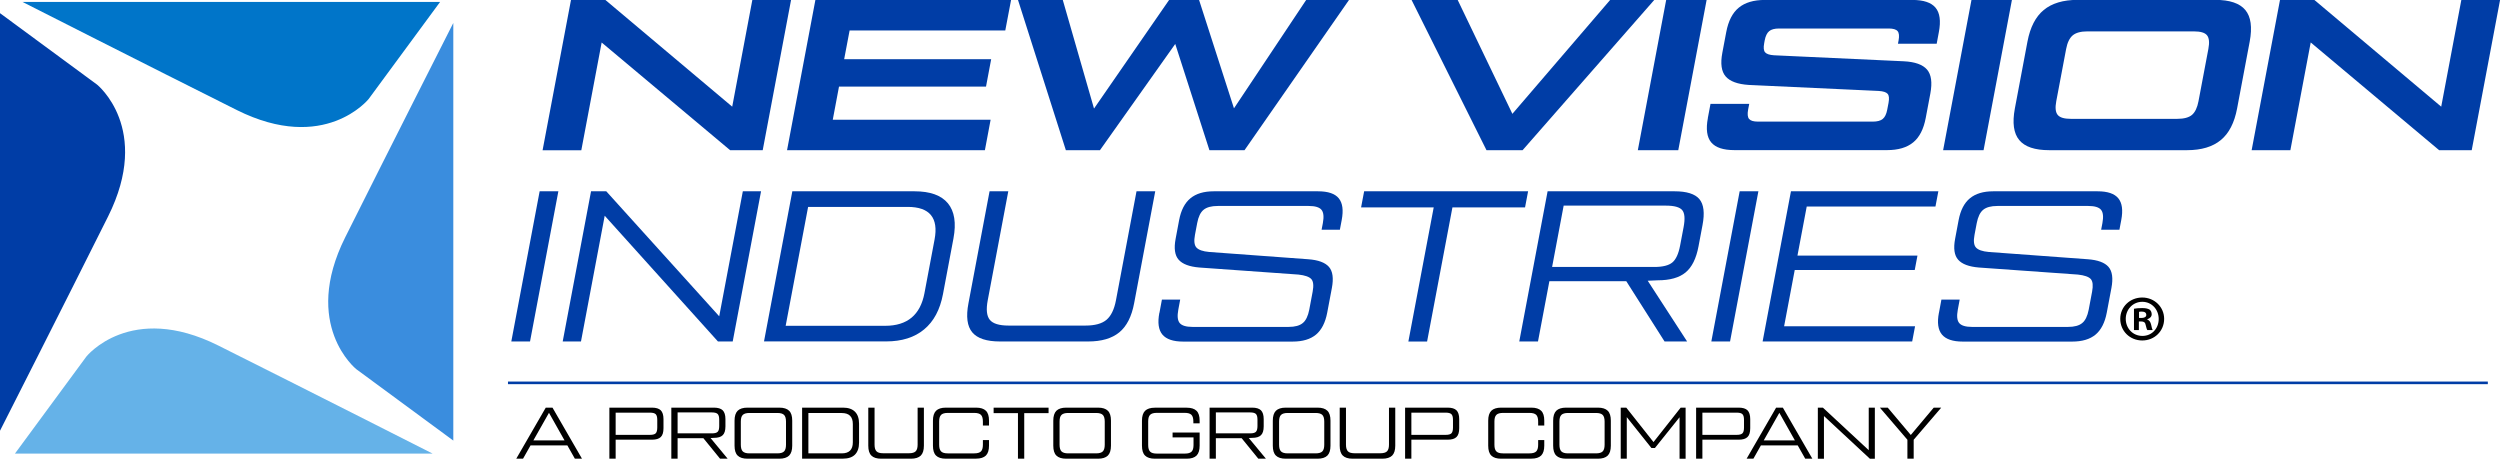 <?xml version="1.0" encoding="UTF-8"?> <svg xmlns="http://www.w3.org/2000/svg" id="Layer_2" viewBox="0 0 449.97 82.56"><g id="Layer_1-2"><g><path d="M135.41,0h6.97l-5.1,27.03h-5.87L108.29,7.65l-3.66,19.39h-6.97L102.77,0h6.2l22.82,19.2,3.62-19.2Z" style="fill:#003da6;"></path><path d="M149.89,21.55h28.41l-1.03,5.48h-35.61L146.76,0h35.22l-1.04,5.48h-28.02l-.98,5.17h26.46l-.93,4.94h-26.46l-1.12,5.95Z" style="fill:#003da6;"></path><path d="M235.09,0h7.71l-18.8,27.03h-6.32l-6.15-19.12-13.55,19.12h-6.14L183.23,0h8.06l5.62,19.54L210.42,0h5.4l6.28,19.5L235.09,0Z" style="fill:#003da6;"></path><path d="M289.8,0h7.94l-23.69,27.03h-6.5L254.07,0h8.3l9.84,20.49L289.8,0Z" style="fill:#003da6;"></path><path d="M299.89,0h7.28l-5.1,27.03h-7.28l5.1-27.03Z" style="fill:#003da6;"></path><path d="M307.39,21.24l.48-2.55h6.97l-.2,1.04c-.15,.8-.09,1.36,.17,1.68,.27,.32,.8,.48,1.61,.48h20.66c.81,0,1.41-.16,1.79-.48,.39-.32,.66-.88,.81-1.68l.23-1.2c.15-.8,.1-1.34-.16-1.64-.26-.3-.8-.47-1.62-.52l-23.36-1.08c-2.01-.13-3.4-.64-4.17-1.53-.77-.89-.97-2.31-.6-4.27l.7-3.71c.38-2.01,1.13-3.48,2.26-4.4,1.13-.93,2.7-1.39,4.7-1.39h26.53c2.01,0,3.4,.46,4.18,1.39,.78,.93,.98,2.39,.6,4.4l-.39,2.09h-6.97l.11-.58c.15-.8,.09-1.36-.17-1.68-.27-.32-.8-.48-1.61-.48h-19.72c-.81,0-1.41,.16-1.79,.48-.39,.32-.66,.88-.81,1.68l-.09,.5c-.15,.8-.09,1.35,.18,1.64,.27,.3,.8,.47,1.6,.52l23.35,1.08c2.02,.1,3.41,.6,4.18,1.49,.77,.89,.97,2.32,.6,4.31l-.83,4.4c-.38,2.01-1.13,3.48-2.26,4.4-1.13,.93-2.7,1.39-4.7,1.39h-27.47c-2.01,0-3.4-.46-4.18-1.39-.78-.93-.98-2.39-.6-4.4Z" style="fill:#003da6;"></path><path d="M354.84,0h7.28l-5.1,27.03h-7.28l5.1-27.03Z" style="fill:#003da6;"></path><path d="M368.83,27.03c-2.58,0-4.38-.6-5.39-1.82-1.01-1.21-1.27-3.1-.79-5.68l2.27-12.05c.49-2.57,1.46-4.47,2.93-5.68,1.47-1.21,3.49-1.82,6.08-1.82h24.81c2.58,0,4.38,.61,5.39,1.82,1.01,1.21,1.27,3.1,.79,5.68l-2.27,12.05c-.49,2.58-1.46,4.47-2.93,5.68-1.47,1.21-3.49,1.82-6.08,1.82h-24.81Zm3.88-5.64h19.18c1.2,0,2.08-.24,2.64-.71,.56-.48,.95-1.29,1.17-2.45l1.78-9.42c.22-1.16,.14-1.98-.24-2.45-.38-.48-1.17-.71-2.37-.71h-19.18c-1.17,0-2.05,.24-2.62,.71-.57,.48-.97,1.29-1.19,2.45l-1.78,9.42c-.22,1.16-.13,1.98,.26,2.45,.39,.48,1.18,.71,2.35,.71Z" style="fill:#003da6;"></path><path d="M443.01,0h6.97l-5.1,27.03h-5.87l-23.11-19.39-3.66,19.39h-6.97l5.1-27.03h6.2l22.82,19.2,3.62-19.2Z" style="fill:#003da6;"></path><path d="M97.13,34.43h3.37l-5.1,27.03h-3.37l5.1-27.03Z" style="fill:#003da6;"></path><path d="M133.69,34.43h3.29l-5.1,27.03h-2.66l-20.38-22.63-4.27,22.63h-3.29l5.1-27.03h2.74l20.33,22.5,4.25-22.5Z" style="fill:#003da6;"></path><path d="M137.51,61.46l5.1-27.03h21.99c2.82,0,4.82,.72,6.01,2.16,1.19,1.44,1.52,3.55,1,6.33l-1.89,10.04c-.53,2.78-1.65,4.89-3.39,6.33-1.73,1.44-4.01,2.16-6.83,2.16h-21.99Zm3.9-2.82h17.92c3.97,0,6.32-1.96,7.06-5.87l1.82-9.66c.74-3.91-.88-5.87-4.84-5.87h-17.92l-4.04,21.4Z" style="fill:#003da6;"></path><path d="M179.97,61.46c-2.4,0-4.06-.55-4.97-1.64-.92-1.09-1.15-2.84-.69-5.23l3.8-20.16h3.37l-3.7,19.62c-.31,1.65-.19,2.82,.37,3.51,.56,.69,1.69,1.04,3.38,1.04h13.85c1.7,0,2.96-.35,3.78-1.04,.82-.7,1.39-1.87,1.7-3.51l3.7-19.62h3.37l-3.8,20.16c-.45,2.39-1.34,4.14-2.67,5.23-1.33,1.09-3.19,1.64-5.59,1.64h-15.89Z" style="fill:#003da6;"></path><path d="M208.69,56.29l.44-2.36h3.29l-.34,1.82c-.21,1.13-.13,1.93,.25,2.39,.38,.46,1.15,.7,2.3,.7h17.3c1.15,0,2-.23,2.56-.7,.56-.46,.94-1.26,1.16-2.39l.61-3.24c.21-1.11,.13-1.87-.24-2.28-.37-.41-1.14-.68-2.31-.81l-17.84-1.27c-1.8-.15-3.04-.62-3.73-1.41-.69-.78-.87-2.04-.54-3.77l.63-3.36c.34-1.78,1.01-3.08,2.03-3.92,1.02-.84,2.42-1.26,4.19-1.26h18.78c1.8,0,3.05,.42,3.73,1.26,.69,.84,.87,2.14,.53,3.92l-.33,1.74h-3.29l.23-1.2c.21-1.13,.13-1.93-.25-2.39-.38-.46-1.15-.69-2.3-.69h-16.36c-1.15,0-2,.23-2.56,.69-.56,.46-.94,1.26-1.15,2.39l-.4,2.12c-.21,1.1-.12,1.87,.27,2.29,.39,.42,1.15,.69,2.28,.79l17.83,1.31c1.8,.13,3.04,.59,3.73,1.37,.69,.79,.86,2.06,.53,3.81l-.84,4.45c-.34,1.78-1.01,3.09-2.01,3.93-1.01,.84-2.41,1.26-4.21,1.26h-19.72c-1.77,0-3.01-.42-3.72-1.26-.7-.84-.89-2.14-.55-3.92Z" style="fill:#003da6;"></path><path d="M275.04,34.43l-.55,2.9h-13.07l-4.56,24.14h-3.37l4.56-24.14h-13.07l.55-2.9h29.51Z" style="fill:#003da6;"></path><path d="M303.67,61.46h-4.07l-6.89-10.85h-13.84l-2.05,10.85h-3.37l5.1-27.03h22.85c2.19,0,3.68,.47,4.47,1.41,.79,.94,.98,2.5,.56,4.69l-.72,3.82c-.41,2.19-1.19,3.75-2.33,4.69-1.14,.94-2.81,1.41-5,1.41l-1.81,.08,7.09,10.93Zm-22.23-24.45l-2.08,11.04h18.39c1.51,0,2.6-.27,3.25-.81,.65-.54,1.12-1.56,1.4-3.05l.63-3.32c.28-1.49,.2-2.51-.25-3.05-.45-.54-1.43-.81-2.94-.81h-18.39Z" style="fill:#003da6;"></path><path d="M313.12,34.43h3.37l-5.1,27.03h-3.37l5.1-27.03Z" style="fill:#003da6;"></path><path d="M321.13,58.72h23.56l-.52,2.74h-26.92l5.1-27.03h26.53l-.52,2.74h-23.17l-1.67,8.84h21.6l-.49,2.59h-21.6l-1.91,10.12Z" style="fill:#003da6;"></path><path d="M348.99,56.29l.44-2.36h3.29l-.34,1.82c-.21,1.13-.13,1.93,.25,2.39,.38,.46,1.15,.7,2.29,.7h17.3c1.15,0,2-.23,2.56-.7,.56-.46,.94-1.26,1.16-2.39l.61-3.24c.21-1.11,.13-1.87-.23-2.28-.37-.41-1.14-.68-2.31-.81l-17.84-1.27c-1.8-.15-3.04-.62-3.73-1.41-.69-.78-.87-2.04-.54-3.77l.63-3.36c.34-1.78,1.01-3.08,2.03-3.92,1.02-.84,2.42-1.26,4.19-1.26h18.79c1.8,0,3.04,.42,3.73,1.26,.69,.84,.87,2.14,.53,3.92l-.33,1.74h-3.29l.23-1.2c.21-1.13,.13-1.93-.25-2.39-.38-.46-1.15-.69-2.29-.69h-16.36c-1.15,0-2,.23-2.56,.69-.56,.46-.94,1.26-1.16,2.39l-.4,2.12c-.21,1.1-.12,1.87,.27,2.29,.39,.42,1.15,.69,2.28,.79l17.83,1.31c1.8,.13,3.04,.59,3.73,1.37,.69,.79,.86,2.06,.53,3.81l-.84,4.45c-.34,1.78-1.01,3.09-2.01,3.93-1.01,.84-2.41,1.26-4.21,1.26h-19.72c-1.77,0-3.01-.42-3.72-1.26-.7-.84-.89-2.14-.55-3.92Z" style="fill:#003da6;"></path></g><line x1="447.78" y1="68.91" x2="91.43" y2="68.91" style="fill:none; stroke:#003da6; stroke-miterlimit:10; stroke-width:.47px;"></line><g><path d="M103.47,82.56l-1.35-2.39h-6.63l-1.35,2.39h-1.22l5.31-9.19h1.21l5.31,9.19h-1.29Zm-7.47-3.29h5.61l-2.8-4.97-2.81,4.97Z"></path><path d="M109.68,82.56v-9.19h7.66c.73,0,1.26,.16,1.59,.48,.32,.32,.49,.85,.49,1.59v1.63c0,.74-.16,1.28-.49,1.59-.32,.32-.85,.48-1.59,.48h-6.53v3.41h-1.13Zm1.13-4.29h6.17c.51,0,.85-.09,1.04-.28,.18-.18,.28-.53,.28-1.04v-1.36c0-.51-.09-.85-.28-1.04-.18-.18-.53-.28-1.04-.28h-6.17v3.99Z"></path><path d="M130.96,82.56h-1.36l-3-3.69h-4.64v3.69h-1.13v-9.19h7.66c.73,0,1.26,.16,1.59,.48,.32,.32,.49,.85,.49,1.59v1.3c0,.74-.16,1.27-.49,1.59-.32,.32-.85,.48-1.59,.48l-.6,.03,3.07,3.71Zm-9-8.31v3.75h6.17c.51,0,.85-.09,1.04-.28s.28-.53,.28-1.04v-1.13c0-.51-.09-.85-.28-1.04-.18-.18-.53-.28-1.04-.28h-6.17Z"></path><path d="M134.54,82.56c-.8,0-1.4-.19-1.77-.56-.38-.37-.56-.96-.56-1.78v-4.51c0-.81,.19-1.41,.56-1.78,.38-.37,.97-.56,1.77-.56h5.72c.81,0,1.4,.19,1.77,.56,.38,.37,.56,.96,.56,1.78v4.51c0,.81-.19,1.41-.56,1.78-.38,.37-.97,.56-1.77,.56h-5.72Zm.34-.96h5.04c.57,0,.97-.12,1.2-.35,.23-.23,.35-.63,.35-1.2v-4.17c0-.57-.12-.97-.35-1.2s-.63-.35-1.2-.35h-5.04c-.56,0-.96,.12-1.19,.35-.24,.23-.35,.63-.35,1.2v4.17c0,.57,.12,.97,.35,1.2,.24,.23,.63,.35,1.19,.35Z"></path><path d="M144.37,82.56v-9.19h7.37c.95,0,1.66,.25,2.15,.74,.49,.49,.73,1.21,.73,2.15v3.41c0,.94-.25,1.66-.73,2.15-.49,.49-1.21,.73-2.15,.73h-7.37Zm1.13-.96h6.01c1.33,0,1.99-.66,1.99-1.99v-3.28c0-1.33-.66-1.99-1.99-1.99h-6.01v7.27Z"></path><path d="M158.61,82.56c-.81,0-1.4-.19-1.77-.56-.38-.37-.56-.96-.56-1.78v-6.85h1.13v6.67c0,.56,.12,.96,.35,1.19,.23,.24,.63,.35,1.2,.35h4.65c.57,0,.97-.12,1.2-.35s.35-.63,.35-1.19v-6.67h1.13v6.85c0,.81-.19,1.41-.56,1.78-.38,.37-.97,.56-1.77,.56h-5.33Z"></path><path d="M170.25,82.56c-.8,0-1.4-.19-1.77-.56-.38-.37-.56-.96-.56-1.78v-4.51c0-.81,.19-1.41,.56-1.78,.38-.37,.97-.56,1.77-.56h5.43c.8,0,1.4,.19,1.77,.56,.38,.37,.56,.96,.56,1.78v.88h-1.1v-.72c0-.57-.12-.97-.35-1.2-.23-.23-.63-.35-1.2-.35h-4.78c-.56,0-.96,.12-1.19,.35-.24,.24-.35,.63-.35,1.19v4.2c0,.56,.12,.96,.35,1.19,.24,.24,.63,.35,1.19,.35h4.78c.57,0,.97-.12,1.2-.35,.23-.23,.35-.63,.35-1.2v-.84h1.1v1c0,.81-.19,1.41-.56,1.78-.38,.37-.97,.56-1.77,.56h-5.43Z"></path><path d="M188.73,73.38v.98h-4.38v8.2h-1.13v-8.2h-4.38v-.98h9.89Z"></path><path d="M191.91,82.56c-.8,0-1.4-.19-1.77-.56-.38-.37-.56-.96-.56-1.78v-4.51c0-.81,.19-1.41,.56-1.78,.38-.37,.97-.56,1.77-.56h5.72c.81,0,1.4,.19,1.77,.56,.38,.37,.56,.96,.56,1.78v4.51c0,.81-.19,1.41-.56,1.78-.38,.37-.97,.56-1.77,.56h-5.72Zm.34-.96h5.04c.57,0,.97-.12,1.2-.35,.23-.23,.35-.63,.35-1.2v-4.17c0-.57-.12-.97-.35-1.2s-.63-.35-1.2-.35h-5.04c-.56,0-.96,.12-1.19,.35-.24,.23-.35,.63-.35,1.2v4.17c0,.57,.12,.97,.35,1.2,.24,.23,.63,.35,1.19,.35Z"></path><path d="M205.54,80.23v-4.51c0-.81,.19-1.41,.56-1.78,.38-.37,.97-.56,1.77-.56h5.72c.81,0,1.4,.19,1.77,.56,.38,.37,.56,.96,.56,1.78v.48h-1.13v-.34c0-.57-.12-.97-.35-1.2-.23-.23-.63-.35-1.2-.35h-5.04c-.56,0-.96,.12-1.19,.35-.24,.23-.35,.63-.35,1.2v4.24c0,.56,.12,.96,.35,1.19,.24,.24,.63,.35,1.19,.35h5.07c.57,0,.97-.12,1.2-.35s.35-.63,.35-1.2v-1.36h-3.77v-.88h4.87v2.37c0,.81-.19,1.41-.56,1.78-.38,.37-.97,.56-1.77,.56h-5.72c-.8,0-1.4-.19-1.77-.56-.38-.37-.56-.96-.56-1.78Z"></path><path d="M227.84,82.56h-1.36l-3-3.69h-4.64v3.69h-1.13v-9.19h7.66c.73,0,1.26,.16,1.59,.48,.32,.32,.49,.85,.49,1.59v1.3c0,.74-.16,1.27-.49,1.59-.32,.32-.85,.48-1.59,.48l-.6,.03,3.07,3.71Zm-9-8.31v3.75h6.17c.51,0,.85-.09,1.04-.28,.18-.18,.28-.53,.28-1.04v-1.13c0-.51-.09-.85-.28-1.04-.18-.18-.53-.28-1.04-.28h-6.17Z"></path><path d="M231.42,82.56c-.8,0-1.4-.19-1.77-.56-.38-.37-.56-.96-.56-1.78v-4.51c0-.81,.19-1.41,.56-1.78,.38-.37,.97-.56,1.77-.56h5.72c.81,0,1.4,.19,1.77,.56,.38,.37,.56,.96,.56,1.78v4.51c0,.81-.19,1.41-.56,1.78-.38,.37-.97,.56-1.77,.56h-5.72Zm.34-.96h5.04c.57,0,.97-.12,1.2-.35s.35-.63,.35-1.2v-4.17c0-.57-.12-.97-.35-1.2-.23-.23-.63-.35-1.2-.35h-5.04c-.56,0-.96,.12-1.19,.35-.24,.23-.35,.63-.35,1.2v4.17c0,.57,.12,.97,.35,1.2,.24,.23,.63,.35,1.19,.35Z"></path><path d="M243.46,82.56c-.81,0-1.4-.19-1.77-.56-.38-.37-.56-.96-.56-1.78v-6.85h1.13v6.67c0,.56,.12,.96,.35,1.19,.23,.24,.63,.35,1.2,.35h4.64c.57,0,.97-.12,1.2-.35,.23-.24,.35-.63,.35-1.19v-6.67h1.13v6.85c0,.81-.19,1.41-.56,1.78-.38,.37-.97,.56-1.77,.56h-5.33Z"></path><path d="M252.9,82.56v-9.19h7.66c.73,0,1.26,.16,1.59,.48,.32,.32,.49,.85,.49,1.59v1.63c0,.74-.16,1.28-.49,1.59-.32,.32-.85,.48-1.59,.48h-6.53v3.41h-1.13Zm1.13-4.29h6.17c.51,0,.85-.09,1.04-.28,.18-.18,.28-.53,.28-1.04v-1.36c0-.51-.09-.85-.28-1.04-.18-.18-.53-.28-1.04-.28h-6.17v3.99Z"></path><path d="M270.19,82.56c-.8,0-1.4-.19-1.77-.56-.38-.37-.56-.96-.56-1.78v-4.51c0-.81,.19-1.41,.56-1.78,.38-.37,.97-.56,1.77-.56h5.43c.8,0,1.4,.19,1.77,.56,.38,.37,.56,.96,.56,1.78v.88h-1.1v-.72c0-.57-.12-.97-.35-1.2-.23-.23-.63-.35-1.2-.35h-4.78c-.56,0-.96,.12-1.19,.35-.24,.24-.35,.63-.35,1.19v4.2c0,.56,.12,.96,.35,1.19,.24,.24,.63,.35,1.19,.35h4.78c.57,0,.97-.12,1.2-.35,.23-.23,.35-.63,.35-1.2v-.84h1.1v1c0,.81-.19,1.41-.56,1.78-.38,.37-.97,.56-1.77,.56h-5.43Z"></path><path d="M281.88,82.56c-.8,0-1.4-.19-1.77-.56-.38-.37-.56-.96-.56-1.78v-4.51c0-.81,.19-1.41,.56-1.78,.38-.37,.97-.56,1.77-.56h5.72c.81,0,1.4,.19,1.77,.56,.38,.37,.56,.96,.56,1.78v4.51c0,.81-.19,1.41-.56,1.78-.38,.37-.97,.56-1.77,.56h-5.72Zm.34-.96h5.04c.57,0,.97-.12,1.2-.35,.23-.23,.35-.63,.35-1.2v-4.17c0-.57-.12-.97-.35-1.2-.23-.23-.63-.35-1.2-.35h-5.04c-.56,0-.96,.12-1.19,.35-.24,.23-.35,.63-.35,1.2v4.17c0,.57,.12,.97,.35,1.2,.24,.23,.63,.35,1.19,.35Z"></path><path d="M302.5,73.38h.89v9.19h-1.09v-7.47l-4.43,5.53h-.64l-4.43-5.55v7.48h-1.09v-9.19h1l4.9,6.2,4.89-6.2Z"></path><path d="M305.28,82.56v-9.19h7.66c.73,0,1.26,.16,1.59,.48,.32,.32,.49,.85,.49,1.59v1.63c0,.74-.16,1.28-.49,1.59-.32,.32-.85,.48-1.59,.48h-6.53v3.41h-1.13Zm1.13-4.29h6.17c.51,0,.85-.09,1.04-.28s.28-.53,.28-1.04v-1.36c0-.51-.09-.85-.28-1.04s-.53-.28-1.04-.28h-6.17v3.99Z"></path><path d="M324.92,82.56l-1.35-2.39h-6.63l-1.35,2.39h-1.22l5.31-9.19h1.21l5.31,9.19h-1.29Zm-7.47-3.29h5.61l-2.8-4.97-2.81,4.97Z"></path><path d="M336.35,73.38h1.1v9.19h-.89l-8.27-7.69v7.69h-1.1v-9.19h.92l8.24,7.65v-7.65Z"></path><path d="M349.39,73.38l-4.95,5.77v3.41h-1.13v-3.41l-4.95-5.77h1.42l4.14,4.91,4.12-4.91h1.35Z"></path></g><path d="M389.52,57.39c0,2.18-1.71,3.89-3.94,3.89s-3.96-1.71-3.96-3.89,1.76-3.84,3.96-3.84,3.94,1.71,3.94,3.84Zm-6.91,0c0,1.71,1.27,3.07,3,3.07s2.93-1.36,2.93-3.05-1.24-3.09-2.95-3.09-2.98,1.38-2.98,3.07Zm2.37,2.02h-.89v-3.84c.35-.07,.84-.12,1.48-.12,.73,0,1.05,.12,1.34,.28,.21,.16,.37,.47,.37,.84,0,.42-.33,.75-.8,.89v.05c.37,.14,.58,.42,.7,.94,.12,.59,.19,.82,.28,.96h-.96c-.12-.14-.19-.49-.31-.94-.07-.42-.3-.61-.8-.61h-.42v1.55Zm.02-2.18h.42c.49,0,.89-.16,.89-.56,0-.35-.26-.59-.82-.59-.23,0-.4,.02-.49,.05v1.1Z"></path><g><path d="M81.59,4.14V79.3l-17.47-12.86s-9.89-7.91-1.98-23.74c7.91-15.82,19.45-38.57,19.45-38.57Z" style="fill:#3a8dde;"></path><path d="M4.05,.35H79.21l-12.86,17.47s-7.91,9.89-23.74,1.98C26.79,11.89,4.05,.35,4.05,.35Z" style="fill:#0075c9;"></path><path d="M77.85,81.64H2.69l12.86-17.47s7.91-9.89,23.74-1.98c15.82,7.91,38.57,19.45,38.57,19.45Z" style="fill:#65b2e8;"></path><path d="M0,77.53V2.37L17.47,15.23s9.89,7.91,1.98,23.74C11.54,54.79,0,77.53,0,77.53Z" style="fill:#003da6;"></path></g></g></svg> 